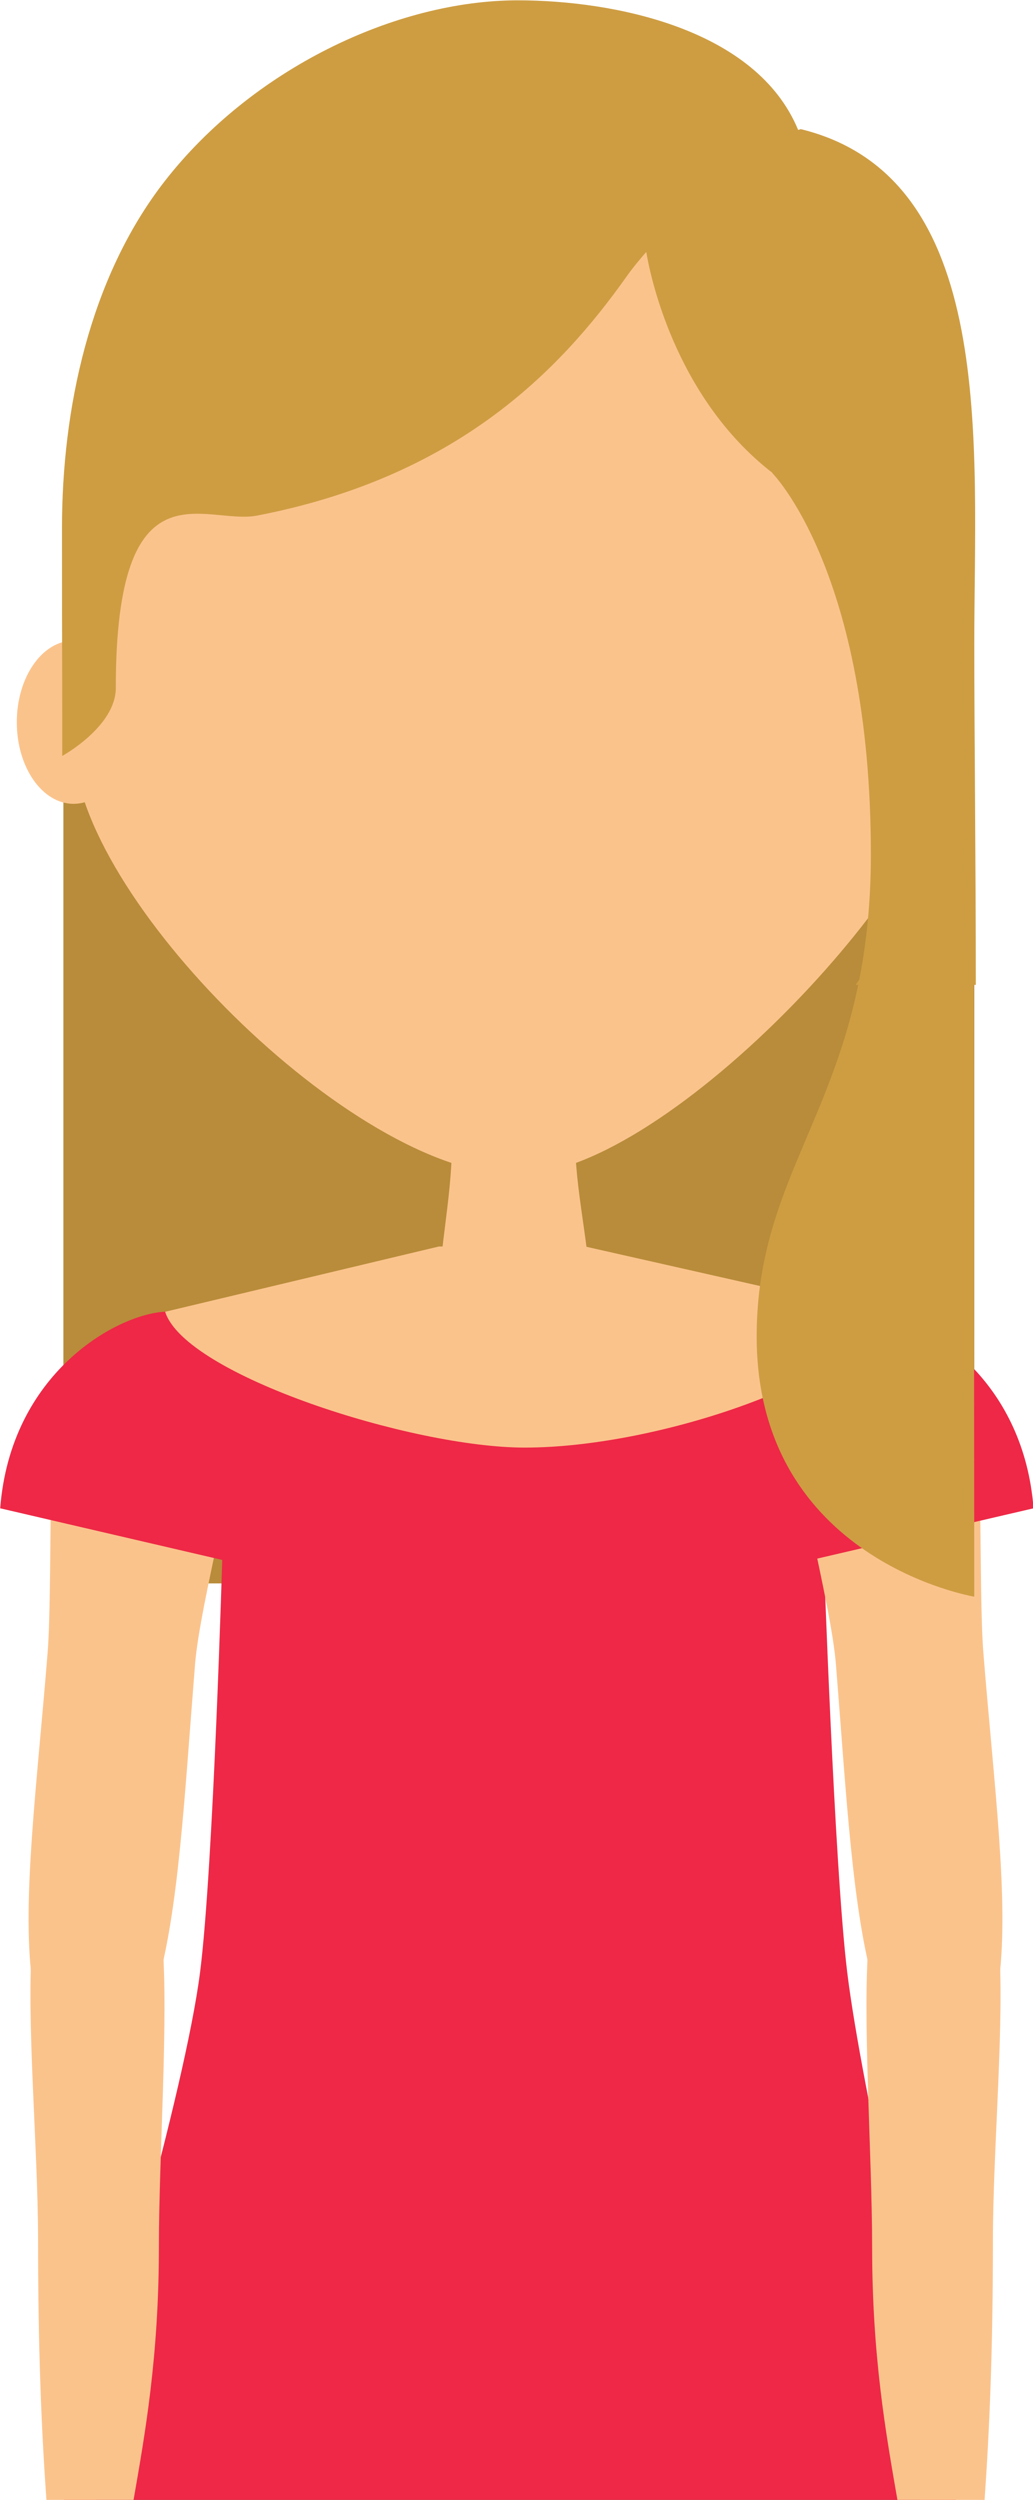 <?xml version="1.0" encoding="UTF-8"?><svg xmlns="http://www.w3.org/2000/svg" xmlns:xlink="http://www.w3.org/1999/xlink" height="342.9" preserveAspectRatio="xMidYMid meet" version="1.0" viewBox="142.2 41.6 141.7 342.9" width="141.7" zoomAndPan="magnify"><g><g id="change1_1"><path d="M 275.848 258.789 L 150.895 258.789 L 150.895 136.984 L 275.848 136.984 L 275.848 258.789" fill="#b88c3a"/></g><g id="change2_1"><path d="M 268.457 384.559 C 266.348 374.844 263.461 362.758 263.461 362.758 L 161.223 362.758 C 161.223 362.758 157.781 375.008 155.336 384.559 L 268.457 384.559" fill="#4f4c4c"/></g><g id="change3_1"><path d="M 169.637 312.18 C 167.562 328.34 156.598 365.961 150.996 384.559 L 273.391 384.559 C 269.016 365.957 260.402 328.332 258.422 312.184 C 256.648 297.73 255.168 254.297 255.168 254.297 L 262.562 222.223 C 248.895 232.266 232.133 238.258 214.176 238.258 C 195.812 238.258 178.688 231.996 164.852 221.531 L 164.75 221.551 L 172.715 254.504 C 172.715 254.504 171.48 297.797 169.637 312.18" fill="#ee2846"/></g><g id="change4_1"><path d="M 275.785 230.977 L 250.609 234.047 C 250.621 241.355 256.188 261.383 256.863 269.867 C 258.309 287.82 259.109 303.902 262.203 314.359 L 279.254 313.051 C 280.633 302.25 278.531 286.273 277.094 268.312 C 276.449 260.336 277.031 237.805 275.785 230.977" fill="#fbc38c"/></g><g id="change4_2"><path d="M 265.312 384.559 L 277.254 384.559 C 277.922 375.078 278.402 364.121 278.402 348.793 C 278.402 336.387 280.062 318.207 279.203 308.148 L 261.344 308.148 C 260.484 318.207 261.832 337.363 261.832 349.762 C 261.832 364.875 263.734 375.473 265.312 384.559" fill="#fbc38c"/></g><g id="change4_3"><path d="M 150.031 230.977 L 175.211 234.047 C 175.203 241.355 169.641 261.383 168.957 269.867 C 167.516 287.82 166.715 303.902 163.625 314.359 L 146.574 313.051 C 145.191 302.25 147.289 286.273 148.73 268.312 C 149.371 260.336 148.793 237.805 150.031 230.977" fill="#fbc38c"/></g><g id="change4_4"><path d="M 148.57 384.559 L 160.512 384.559 C 162.09 375.473 163.996 364.875 163.996 349.762 C 163.996 337.363 165.336 318.207 164.48 308.148 L 146.621 308.148 C 145.766 318.207 147.422 336.387 147.422 348.793 C 147.422 364.121 147.898 375.078 148.57 384.559" fill="#fbc38c"/></g><g id="change3_2"><path d="M 263.188 221.777 C 259.496 224.535 255.57 226.98 251.461 229.109 C 247.273 239.391 250.926 256.172 250.926 256.172 L 283.973 248.488 C 282.652 231.504 270.371 223.305 263.188 221.777" fill="#ee2846"/></g><g id="change3_3"><path d="M 164.836 221.52 C 158.16 221.871 143.664 229.953 142.227 248.488 L 175.27 256.172 C 175.27 256.172 179.32 237.574 174.016 227.543 C 170.82 225.734 167.754 223.723 164.836 221.52" fill="#ee2846"/></g><g id="change4_5"><path d="M 202.531 216.121 L 223.043 216.121 C 222.328 208.27 220.254 200.414 221.426 192.559 C 215.555 190.102 209.684 190.102 203.809 192.559 C 204.98 200.414 203.242 208.27 202.531 216.121" fill="#fbc38c"/></g><g id="change4_6"><path d="M 214.176 240.16 C 232.977 240.16 260.387 230.359 263.188 221.777 L 222.477 212.578 L 202.391 212.578 L 164.852 221.531 C 167.586 230.18 198.637 240.16 214.176 240.16" fill="#fbc38c"/></g><g id="change4_7"><path d="M 272.871 143.793 C 272.871 160.836 233.699 202.668 213.613 202.668 L 212.605 202.668 C 190.797 202.668 152.344 164.449 152.344 143.793 L 152.344 107.867 C 152.344 73.961 179.324 46.477 212.605 46.477 C 245.887 46.477 272.871 73.961 272.871 107.867 L 272.871 143.793" fill="#fbc38c"/></g><g id="change4_8"><path d="M 160.074 140.668 C 160.074 146.848 156.586 151.859 152.289 151.859 C 147.992 151.859 144.504 146.848 144.504 140.668 C 144.504 134.484 147.992 129.473 152.289 129.473 C 156.586 129.473 160.074 134.484 160.074 140.668" fill="#fbc38c"/></g><g id="change5_1"><path d="M 276.055 176.691 C 276.055 159.648 275.848 142.633 275.848 129.887 C 275.848 102.543 279.066 65.945 252.047 59.312 C 252.047 59.312 251.898 59.359 251.684 59.422 C 245.965 45.535 226.414 41.645 213.223 41.645 C 196.465 41.645 176.73 51.105 164.781 66.469 C 154.445 79.762 150.703 97.809 150.703 114.008 C 150.703 136.609 150.738 125.73 150.738 145.289 C 150.738 145.289 158.086 141.266 158.086 135.957 C 158.086 104.477 170.289 113.707 177.477 112.32 C 204.586 107.078 218.793 92.758 228.164 79.508 C 229.02 78.309 229.922 77.215 230.852 76.16 C 231.238 78.555 234.48 95.898 248.191 106.488 L 248.133 106.488 C 248.133 106.488 261.66 120.039 261.66 158.824 C 261.66 165.406 261.039 171.012 260.066 175.973 C 259.898 176.215 259.746 176.445 259.57 176.691 L 259.922 176.691 C 255.848 196.414 245.996 205.727 245.996 224.918 C 245.996 255.668 275.844 260.609 275.844 260.609 L 275.773 176.691 L 276.055 176.691" fill="#ce9d42"/></g></g></svg>